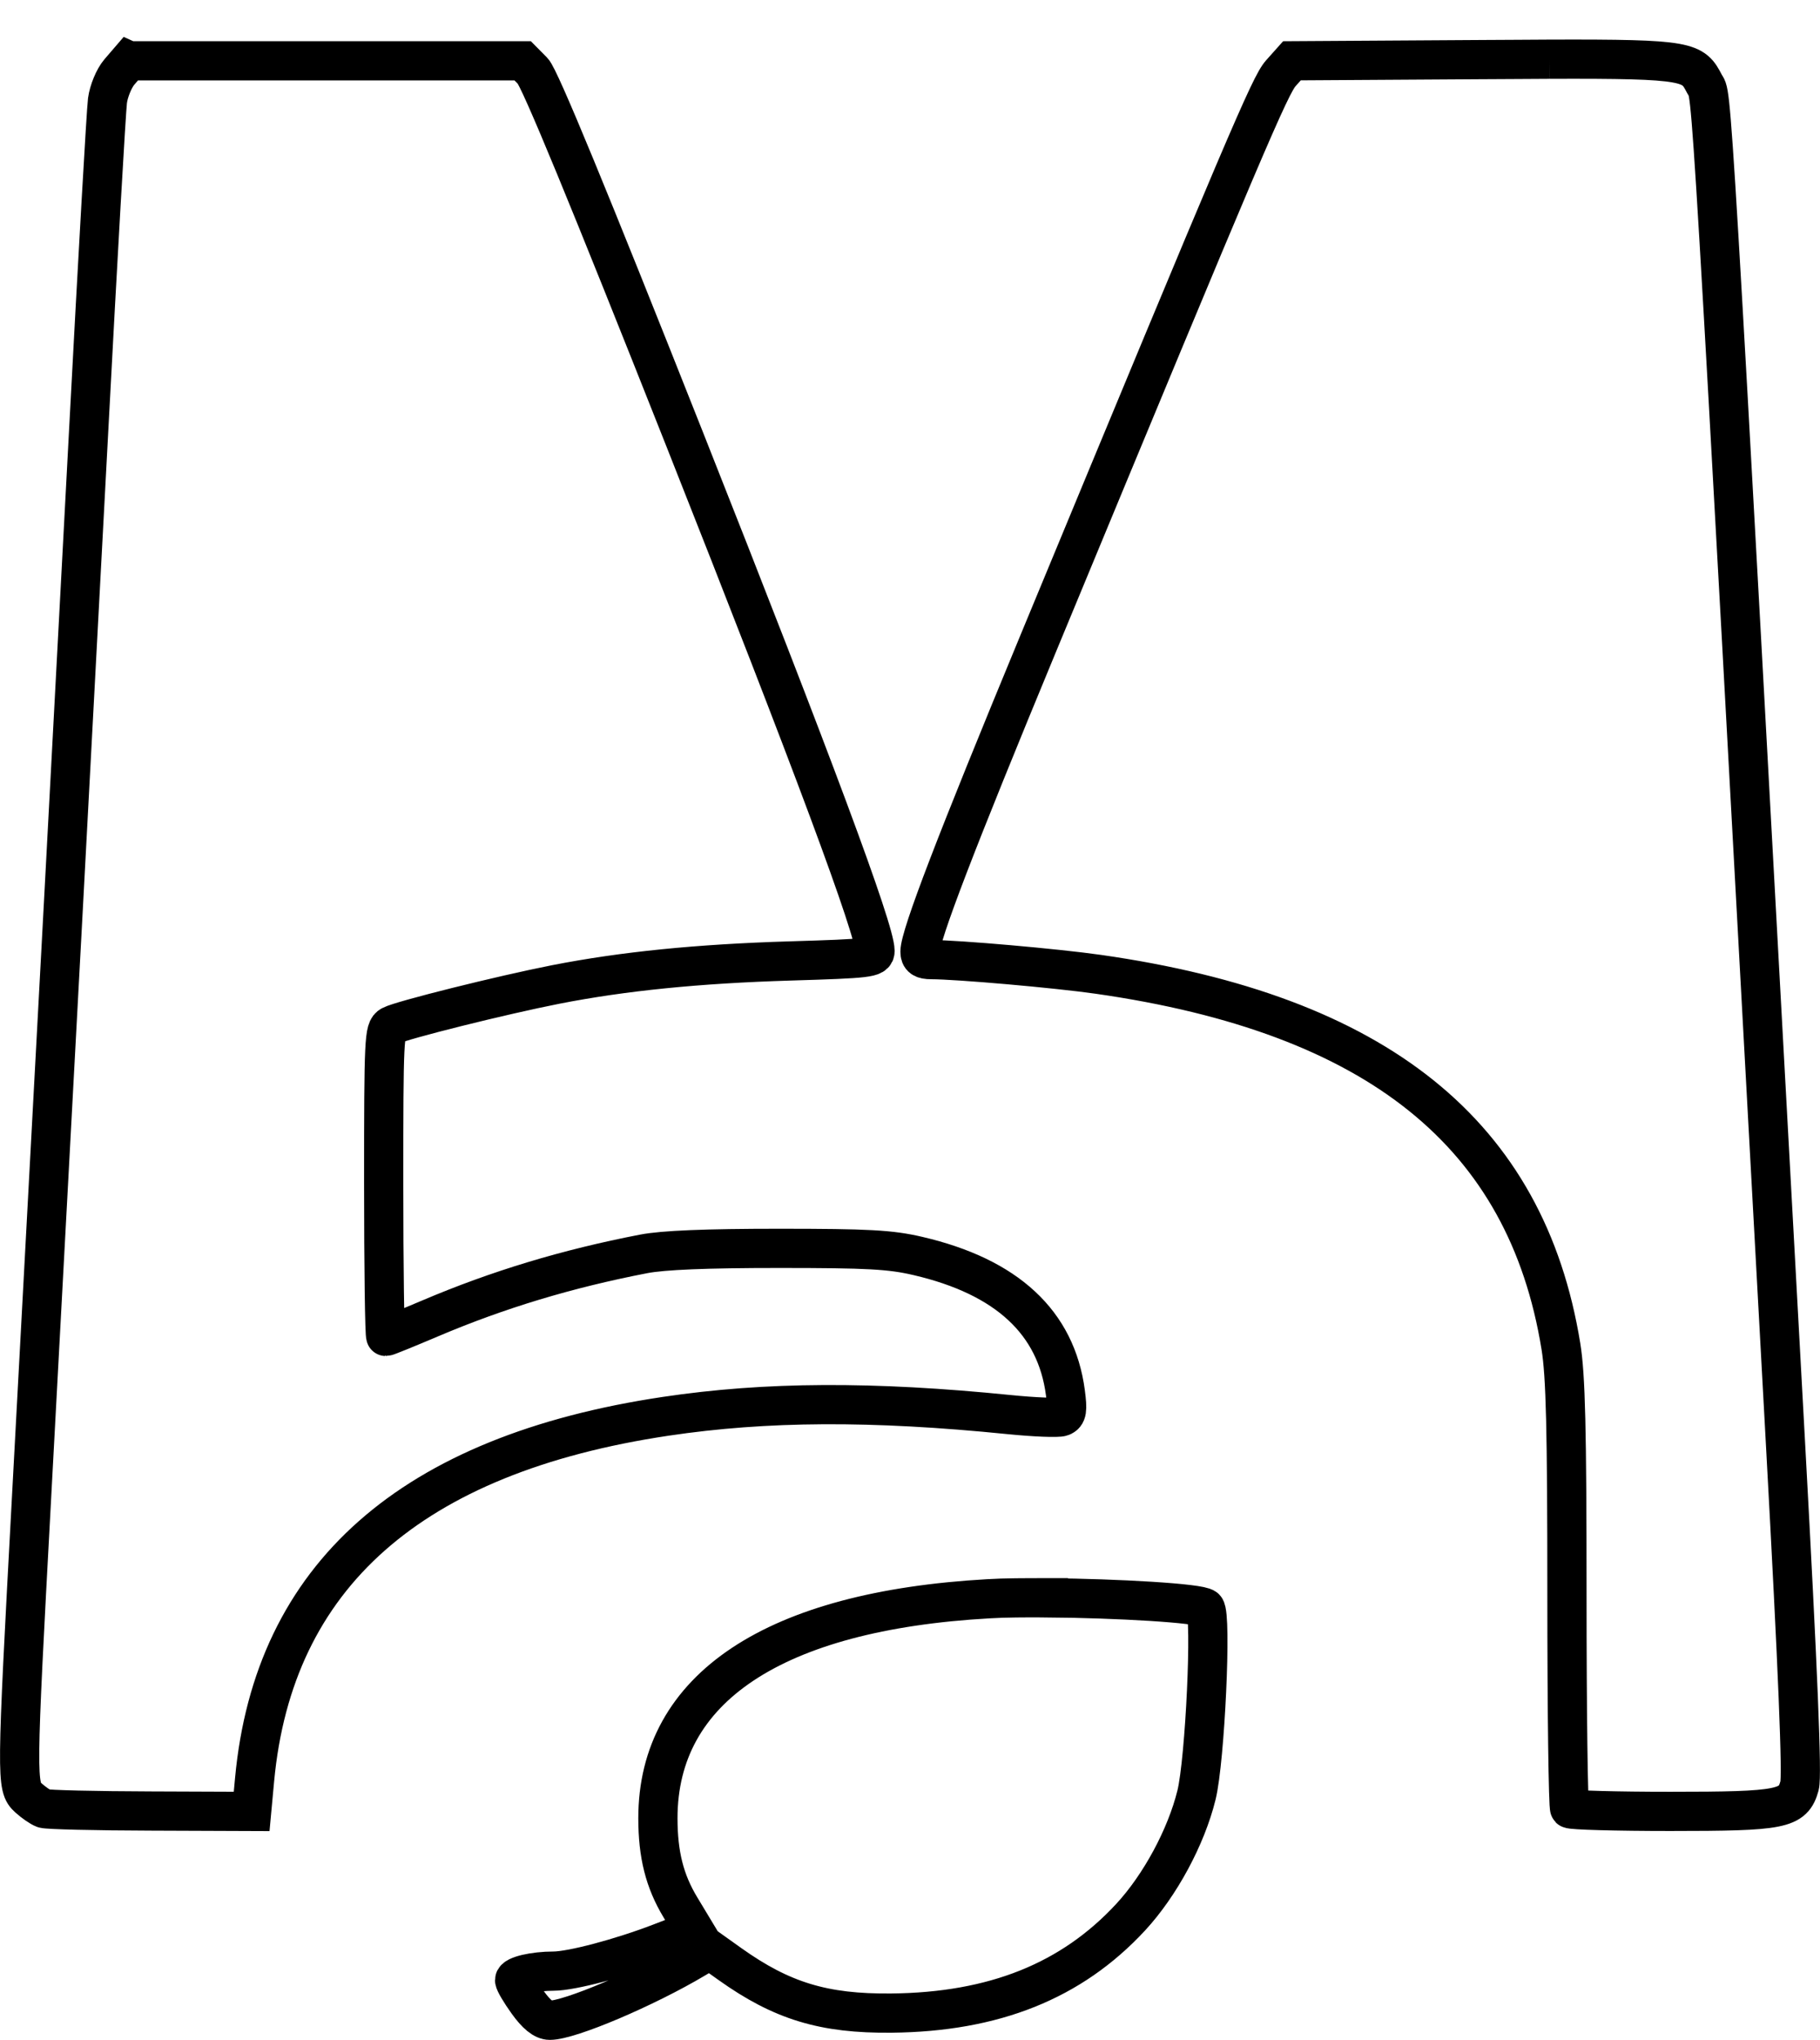 <?xml version="1.0" encoding="UTF-8" standalone="no"?>
<!-- Created with Inkscape (http://www.inkscape.org/) -->

<svg
   xmlns:dc="http://purl.org/dc/elements/1.1/"
   xmlns:cc="http://creativecommons.org/ns#"
   xmlns:rdf="http://www.w3.org/1999/02/22-rdf-syntax-ns#"
   xmlns:svg="http://www.w3.org/2000/svg"
   xmlns="http://www.w3.org/2000/svg"
   xmlns:sodipodi="http://sodipodi.sourceforge.net/DTD/sodipodi-0.dtd"
   xmlns:inkscape="http://www.inkscape.org/namespaces/inkscape"
   width="13.097mm"
   height="14.678mm"
   viewBox="0 0 46.406 52.009"
   id="svg6233"
   version="1.1"
   inkscape:version="0.91 r13725"
   sodipodi:docname="AM_o.svg">
  <defs
     id="defs6235" />
  <sodipodi:namedview
     id="base"
     pagecolor="#ffffff"
     bordercolor="#666666"
     borderopacity="1.0"
     inkscape:pageopacity="0.0"
     inkscape:pageshadow="2"
     inkscape:zoom="1.4"
     inkscape:cx="197.58763"
     inkscape:cy="-69.044881"
     inkscape:document-units="px"
     inkscape:current-layer="layer1"
     showgrid="false"
     fit-margin-top="0"
     fit-margin-left="0"
     fit-margin-right="0"
     fit-margin-bottom="0"
     inkscape:window-width="1920"
     inkscape:window-height="1017"
     inkscape:window-x="1920"
     inkscape:window-y="30"
     inkscape:window-maximized="1" />
  <g
     inkscape:label="Layer 1"
     inkscape:groupmode="layer"
     id="layer1"
     transform="translate(-70.627,-54.586)">
    <path
       style="fill:none;fill-opacity:1;stroke:#000000;stroke-opacity:1"
       d="m 110.139,56.096 c -0.513,0 -1.097,0.01 -1.765,0.01 l -4.805,0.03 -0.283,0.317 c -0.276,0.309 -0.874,1.714 -6.174,14.509 -2.113,5.102 -3.027,7.483 -3.027,7.889 0,0.151 0.073,0.202 0.287,0.202 0.671,6e-4 3.194,0.222 4.255,0.374 7.121,1.016 10.922,4.072 11.8,9.487 0.121,0.744 0.154,2.095 0.154,6.331 0,2.962 0.032,5.417 0.07,5.455 0.038,0.038 1.191,0.07 2.561,0.07 2.857,0 3.135,-0.055 3.3,-0.654 0.069,-0.248 -0.039,-2.889 -0.354,-8.648 -1.974,-36.138 -1.868,-34.353 -2.069,-34.74 -0.296,-0.57 -0.361,-0.644 -3.95,-0.632 z m -36.223,0.04 -0.245,0.285 c -0.136,0.158 -0.271,0.484 -0.304,0.731 -0.032,0.245 -0.248,4.016 -0.478,8.381 -0.408,7.712 -0.82,15.414 -1.461,27.289 -0.386,7.157 -0.388,7.321 -0.077,7.603 0.129,0.117 0.305,0.239 0.392,0.271 0.086,0.032 1.314,0.061 2.728,0.065 l 2.572,0.01 0.075,-0.809 c 0.483,-5.195 3.99,-8.295 10.482,-9.265 2.559,-0.382 5.261,-0.396 8.755,-0.044 0.645,0.065 1.249,0.089 1.341,0.054 0.138,-0.053 0.155,-0.162 0.096,-0.612 -0.235,-1.792 -1.491,-2.957 -3.758,-3.485 -0.702,-0.164 -1.269,-0.195 -3.55,-0.195 -1.851,0 -2.947,0.045 -3.445,0.141 -1.954,0.378 -3.717,0.91 -5.454,1.649 -0.588,0.25 -1.093,0.455 -1.122,0.455 -0.029,0 -0.053,-1.76 -0.053,-3.912 0,-3.684 0.011,-3.918 0.191,-4.014 0.256,-0.137 2.829,-0.779 4.194,-1.047 1.724,-0.338 3.631,-0.529 5.977,-0.6 2.005,-0.06 2.166,-0.08 2.166,-0.256 0,-0.531 -1.582,-4.783 -4.85,-13.036 -2.458,-6.208 -3.7,-9.219 -3.876,-9.397 l -0.258,-0.261 -5.018,0 -5.018,0 z m 23.444,39.187 c -0.582,0 -1.121,0 -1.53,0.026 -5.463,0.307 -8.428,2.275 -8.428,5.595 0,0.927 0.17,1.601 0.571,2.268 l 0.349,0.579 -0.848,0.327 c -1.014,0.391 -2.274,0.725 -2.738,0.725 -0.493,0 -0.988,0.116 -0.988,0.231 0,0.055 0.149,0.308 0.331,0.561 0.224,0.312 0.407,0.461 0.568,0.461 0.508,0 2.44,-0.821 3.705,-1.574 l 0.375,-0.224 0.512,0.365 c 1.323,0.942 2.393,1.267 4.114,1.25 2.621,-0.026 4.595,-0.817 6.102,-2.444 0.751,-0.812 1.417,-2.045 1.68,-3.115 0.22,-0.893 0.391,-4.595 0.221,-4.766 -0.127,-0.127 -2.251,-0.249 -3.996,-0.263 z"
       id="path5587"
       inkscape:connector-curvature="0"
       sodipodi:nodetypes="scccsscscssscssscccsscccccsscssssssscsssscccccssscccsscscccssccs" />
  </g>
</svg>
